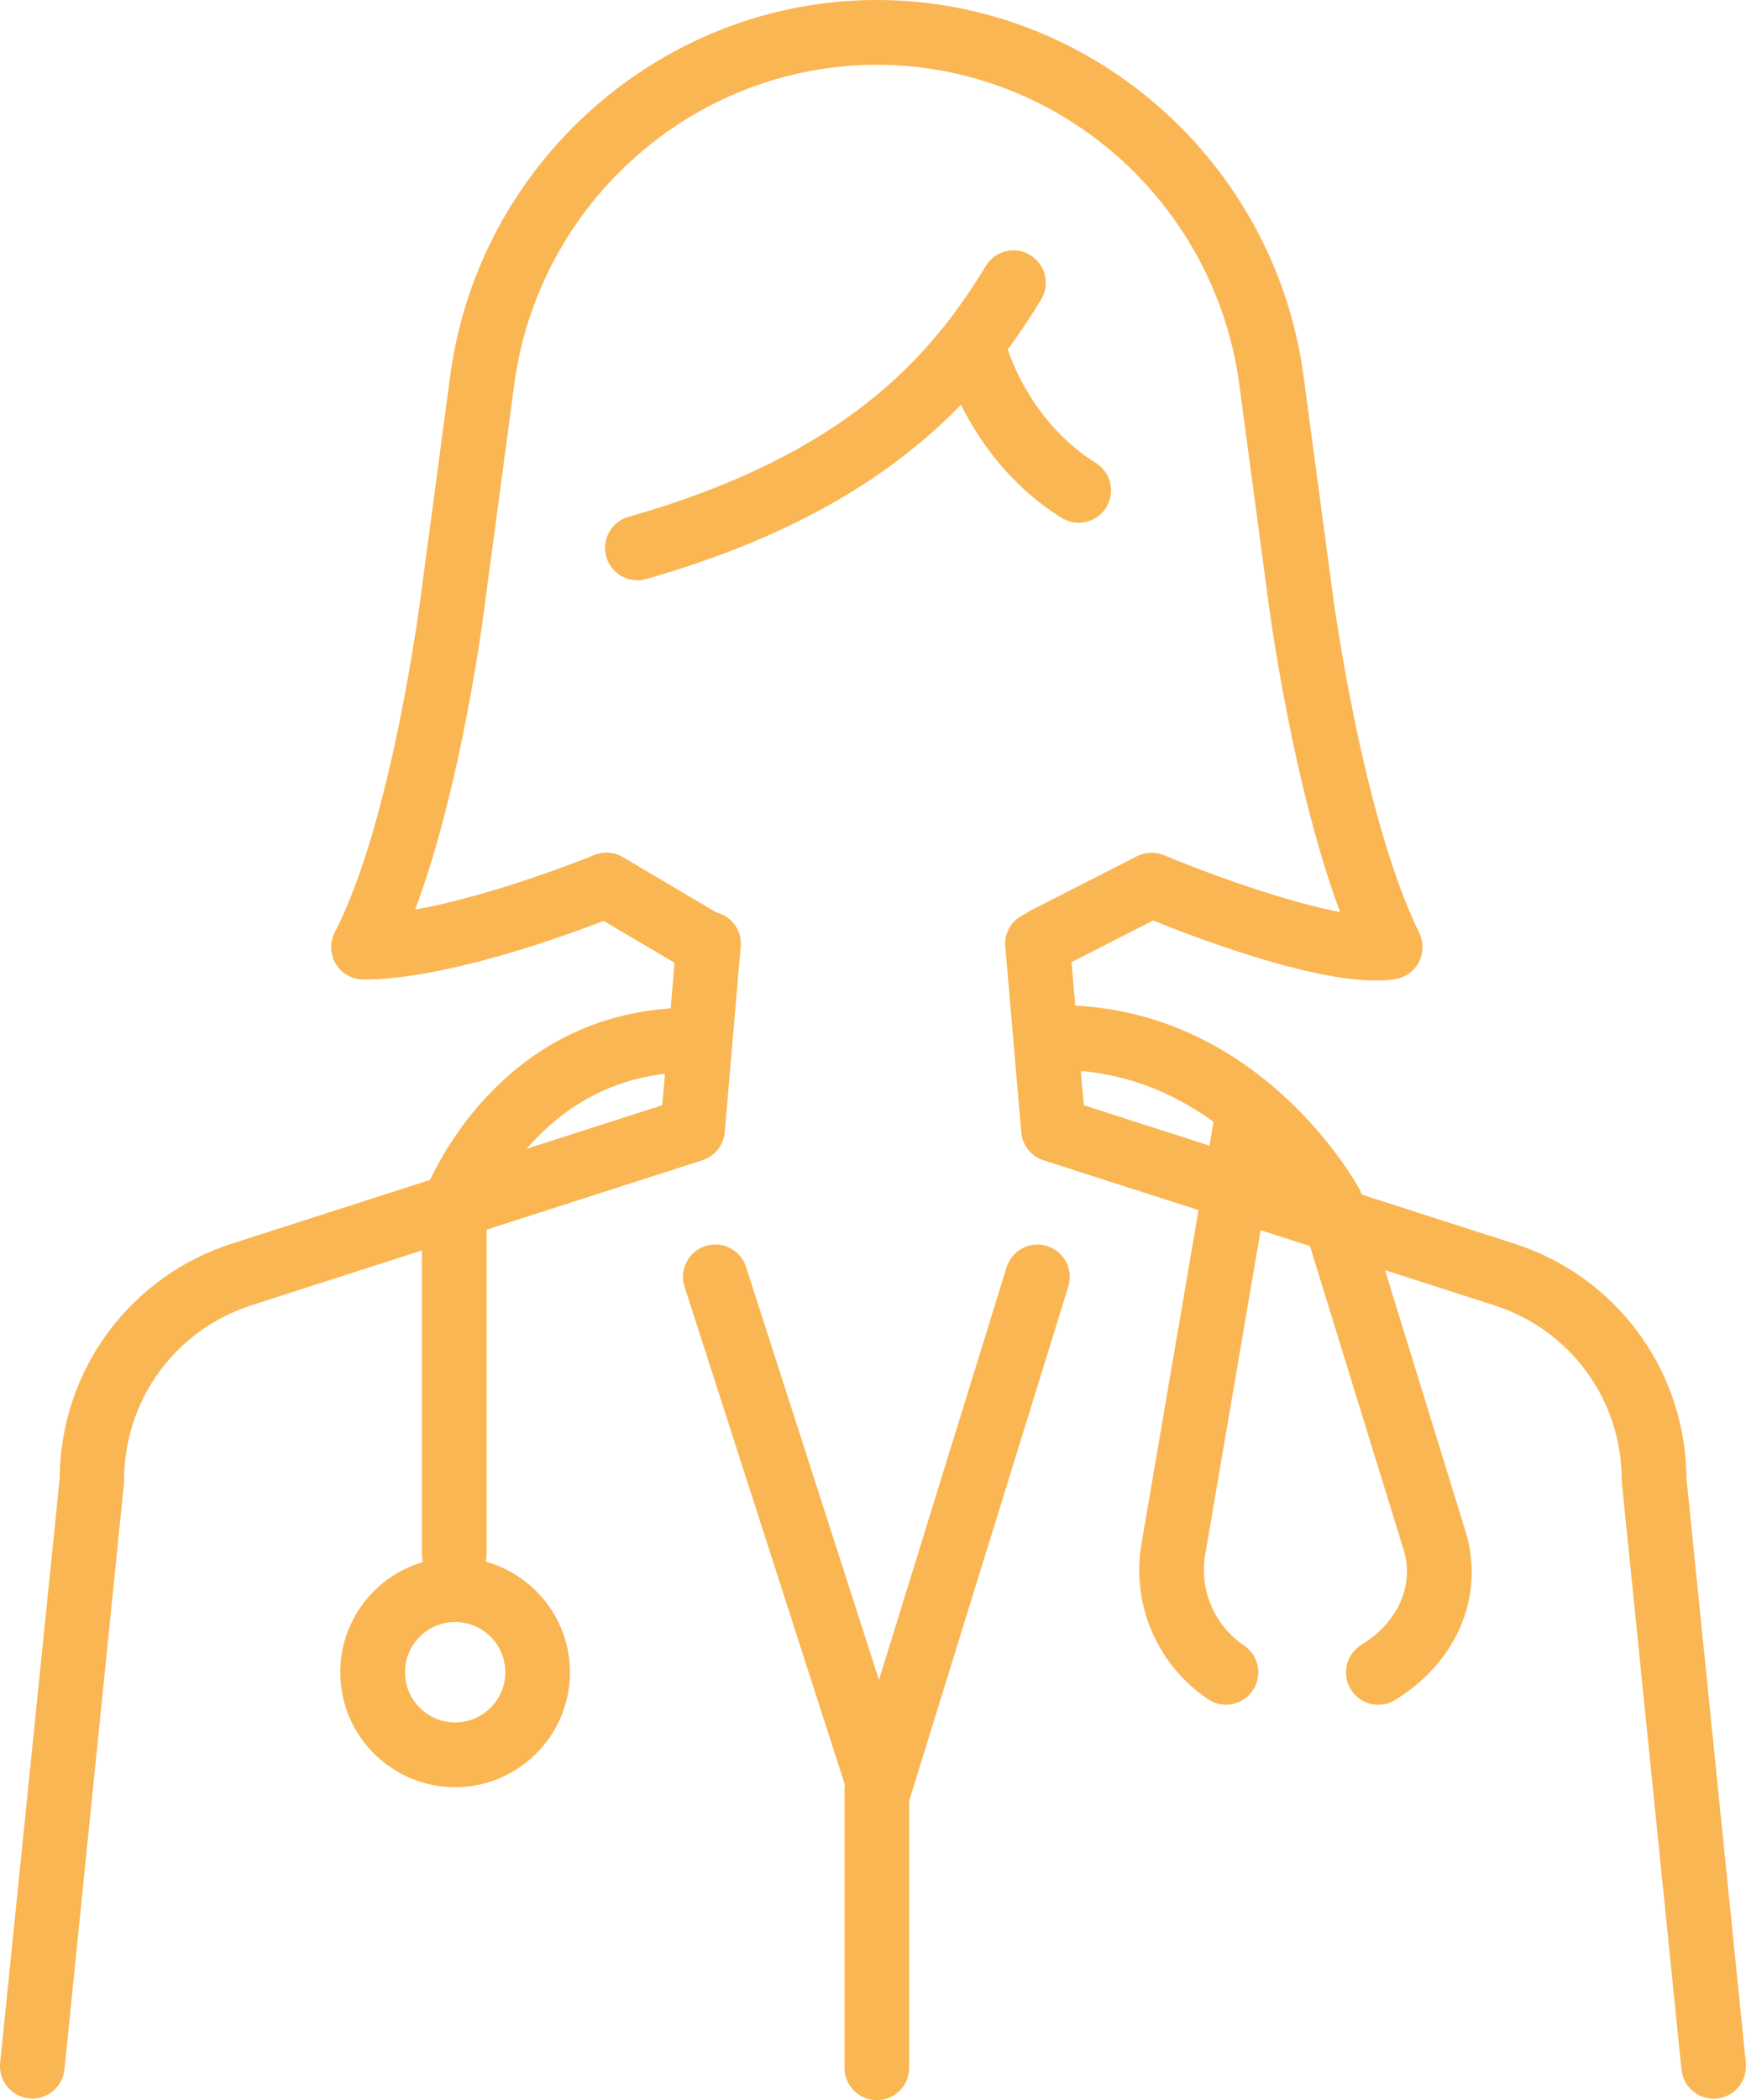 <svg xmlns="http://www.w3.org/2000/svg" id="Livello_1" data-name="Livello 1" viewBox="0 0 223.79 269.03"><defs><style> .cls-1 { fill: #fab653; } </style></defs><path class="cls-1" d="m223.77,264.25l-7.61-74.88c-.09-13.84-8.99-25.92-22.18-30.1l-19.44-6.25c-.08-.23-.17-.46-.28-.67-.51-.94-12.32-22.28-36.44-23.54l-.48-5.56,10.46-5.34c5.69,2.3,19.93,7.69,28.53,7.69.93,0,1.79-.06,2.57-.2,1.28-.22,2.39-1.04,2.98-2.2.59-1.16.6-2.53.03-3.7-7.35-15-11.07-43.24-11.11-43.54l-3.73-27.86C163.36,20.68,139.86,0,112.38,0s-51.08,20.75-54.69,48.26l-3.69,27.59c-.04.29-3.66,29.24-11.09,43.57-.67,1.28-.61,2.82.14,4.06.75,1.24,2.09,1.99,3.54,1.99,10.37,0,25.44-5.45,30.79-7.51l9.08,5.37-.5,5.84c-19.44,1.3-28.35,16.71-30.84,21.97l-25.27,8.12c-13.21,4.19-22.11,16.27-22.2,30.11L.02,264.25c-.23,2.28,1.43,4.31,3.7,4.54.14.01.28.02.42.02,2.1,0,3.9-1.59,4.12-3.72l7.63-75.08c.01-.14.02-.28.02-.42,0-10.3,6.6-19.31,16.43-22.43l21.74-6.99v38.97c0,.33.05.64.12.95-6.11,1.79-10.59,7.44-10.59,14.12,0,8.11,6.6,14.72,14.72,14.72s14.72-6.6,14.72-14.72c0-6.75-4.57-12.44-10.78-14.17.06-.29.1-.59.1-.9v-41.63l27.66-8.89c1.59-.51,2.72-1.93,2.86-3.59l2.05-23.8c.18-2.09-1.23-3.93-3.21-4.38-.05-.03-.08-.07-.13-.1l-11.76-6.96c-1.12-.66-2.49-.76-3.69-.26-.15.06-12.49,5.12-22.94,6.98,6.07-16.13,8.88-38.56,9-39.6l3.69-27.55c3.07-23.41,23.06-41.06,46.48-41.06s43.32,17.59,46.46,40.92l3.73,27.84c.14,1.07,3.08,23.38,9.2,39.78-6.55-1.26-16.1-4.58-22.55-7.29-1.13-.47-2.4-.43-3.49.13l-13.65,6.96c-.24.12-.45.26-.65.42-1.64.67-2.74,2.32-2.58,4.18l2.05,23.8c.14,1.66,1.27,3.08,2.86,3.59l19.86,6.38-7.39,43.19s-.01.09-.02.14c-1.04,7.6,2.26,15,8.61,19.31.71.48,1.52.71,2.32.71,1.33,0,2.63-.64,3.43-1.82,1.28-1.89.79-4.47-1.1-5.75-3.71-2.51-5.64-6.83-5.06-11.26l7.17-41.95,6.32,2.03,12.02,38.95c1.34,4.36-.63,9.02-5.04,11.88l-.47.31c-1.92,1.25-2.47,3.81-1.22,5.73.79,1.22,2.12,1.89,3.48,1.89.77,0,1.56-.22,2.25-.67l.47-.31c7.59-4.94,10.91-13.29,8.44-21.28l-10.31-33.41,13.93,4.48c9.82,3.11,16.42,12.12,16.42,22.43,0,.14,0,.28.02.42l7.63,75.08c.22,2.13,2.02,3.72,4.12,3.72.14,0,.28,0,.42-.02,2.28-.23,3.93-2.26,3.7-4.54Zm-159-50.05c0,3.54-2.88,6.43-6.43,6.43s-6.43-2.88-6.43-6.43,2.88-6.43,6.43-6.43,6.43,2.88,6.43,6.43Zm2.74-67.05c3.66-4.25,9.38-8.65,17.72-9.6l-.35,4.02-17.37,5.58Zm71.4-5.58l-.38-4.39c6.95.61,12.62,3.32,17.01,6.52l-.52,3.05-16.11-5.18Z"></path><path class="cls-1" d="m134.2,159.6c-2.19-.68-4.51.55-5.18,2.73l-16.36,52.85-17.04-52.9c-.7-2.18-3.04-3.37-5.21-2.67-2.18.7-3.37,3.04-2.67,5.21l20.55,63.79c0,.12-.04.23-.04.36v35.91c0,2.29,1.85,4.14,4.14,4.14s4.14-1.85,4.14-4.14v-34.3c.06-.14.12-.27.16-.41l20.24-65.38c.68-2.19-.55-4.51-2.73-5.18Z"></path><path class="cls-1" d="m132.05,32.67c-1.96-1.19-4.5-.57-5.69,1.39-6.95,11.43-17.82,24.2-45.8,32.14-2.2.63-3.48,2.92-2.85,5.12.52,1.82,2.18,3.01,3.98,3.01.38,0,.76-.05,1.13-.16,19.99-5.68,32.22-13.94,40.35-22.33,2.12,4.28,6.06,10.23,12.9,14.49.68.42,1.44.63,2.19.63,1.38,0,2.74-.69,3.52-1.95,1.21-1.94.62-4.5-1.33-5.71-7.72-4.81-10.69-12.72-11.28-14.54,1.61-2.18,3.02-4.33,4.27-6.39,1.19-1.96.57-4.5-1.39-5.69Z"></path></svg>